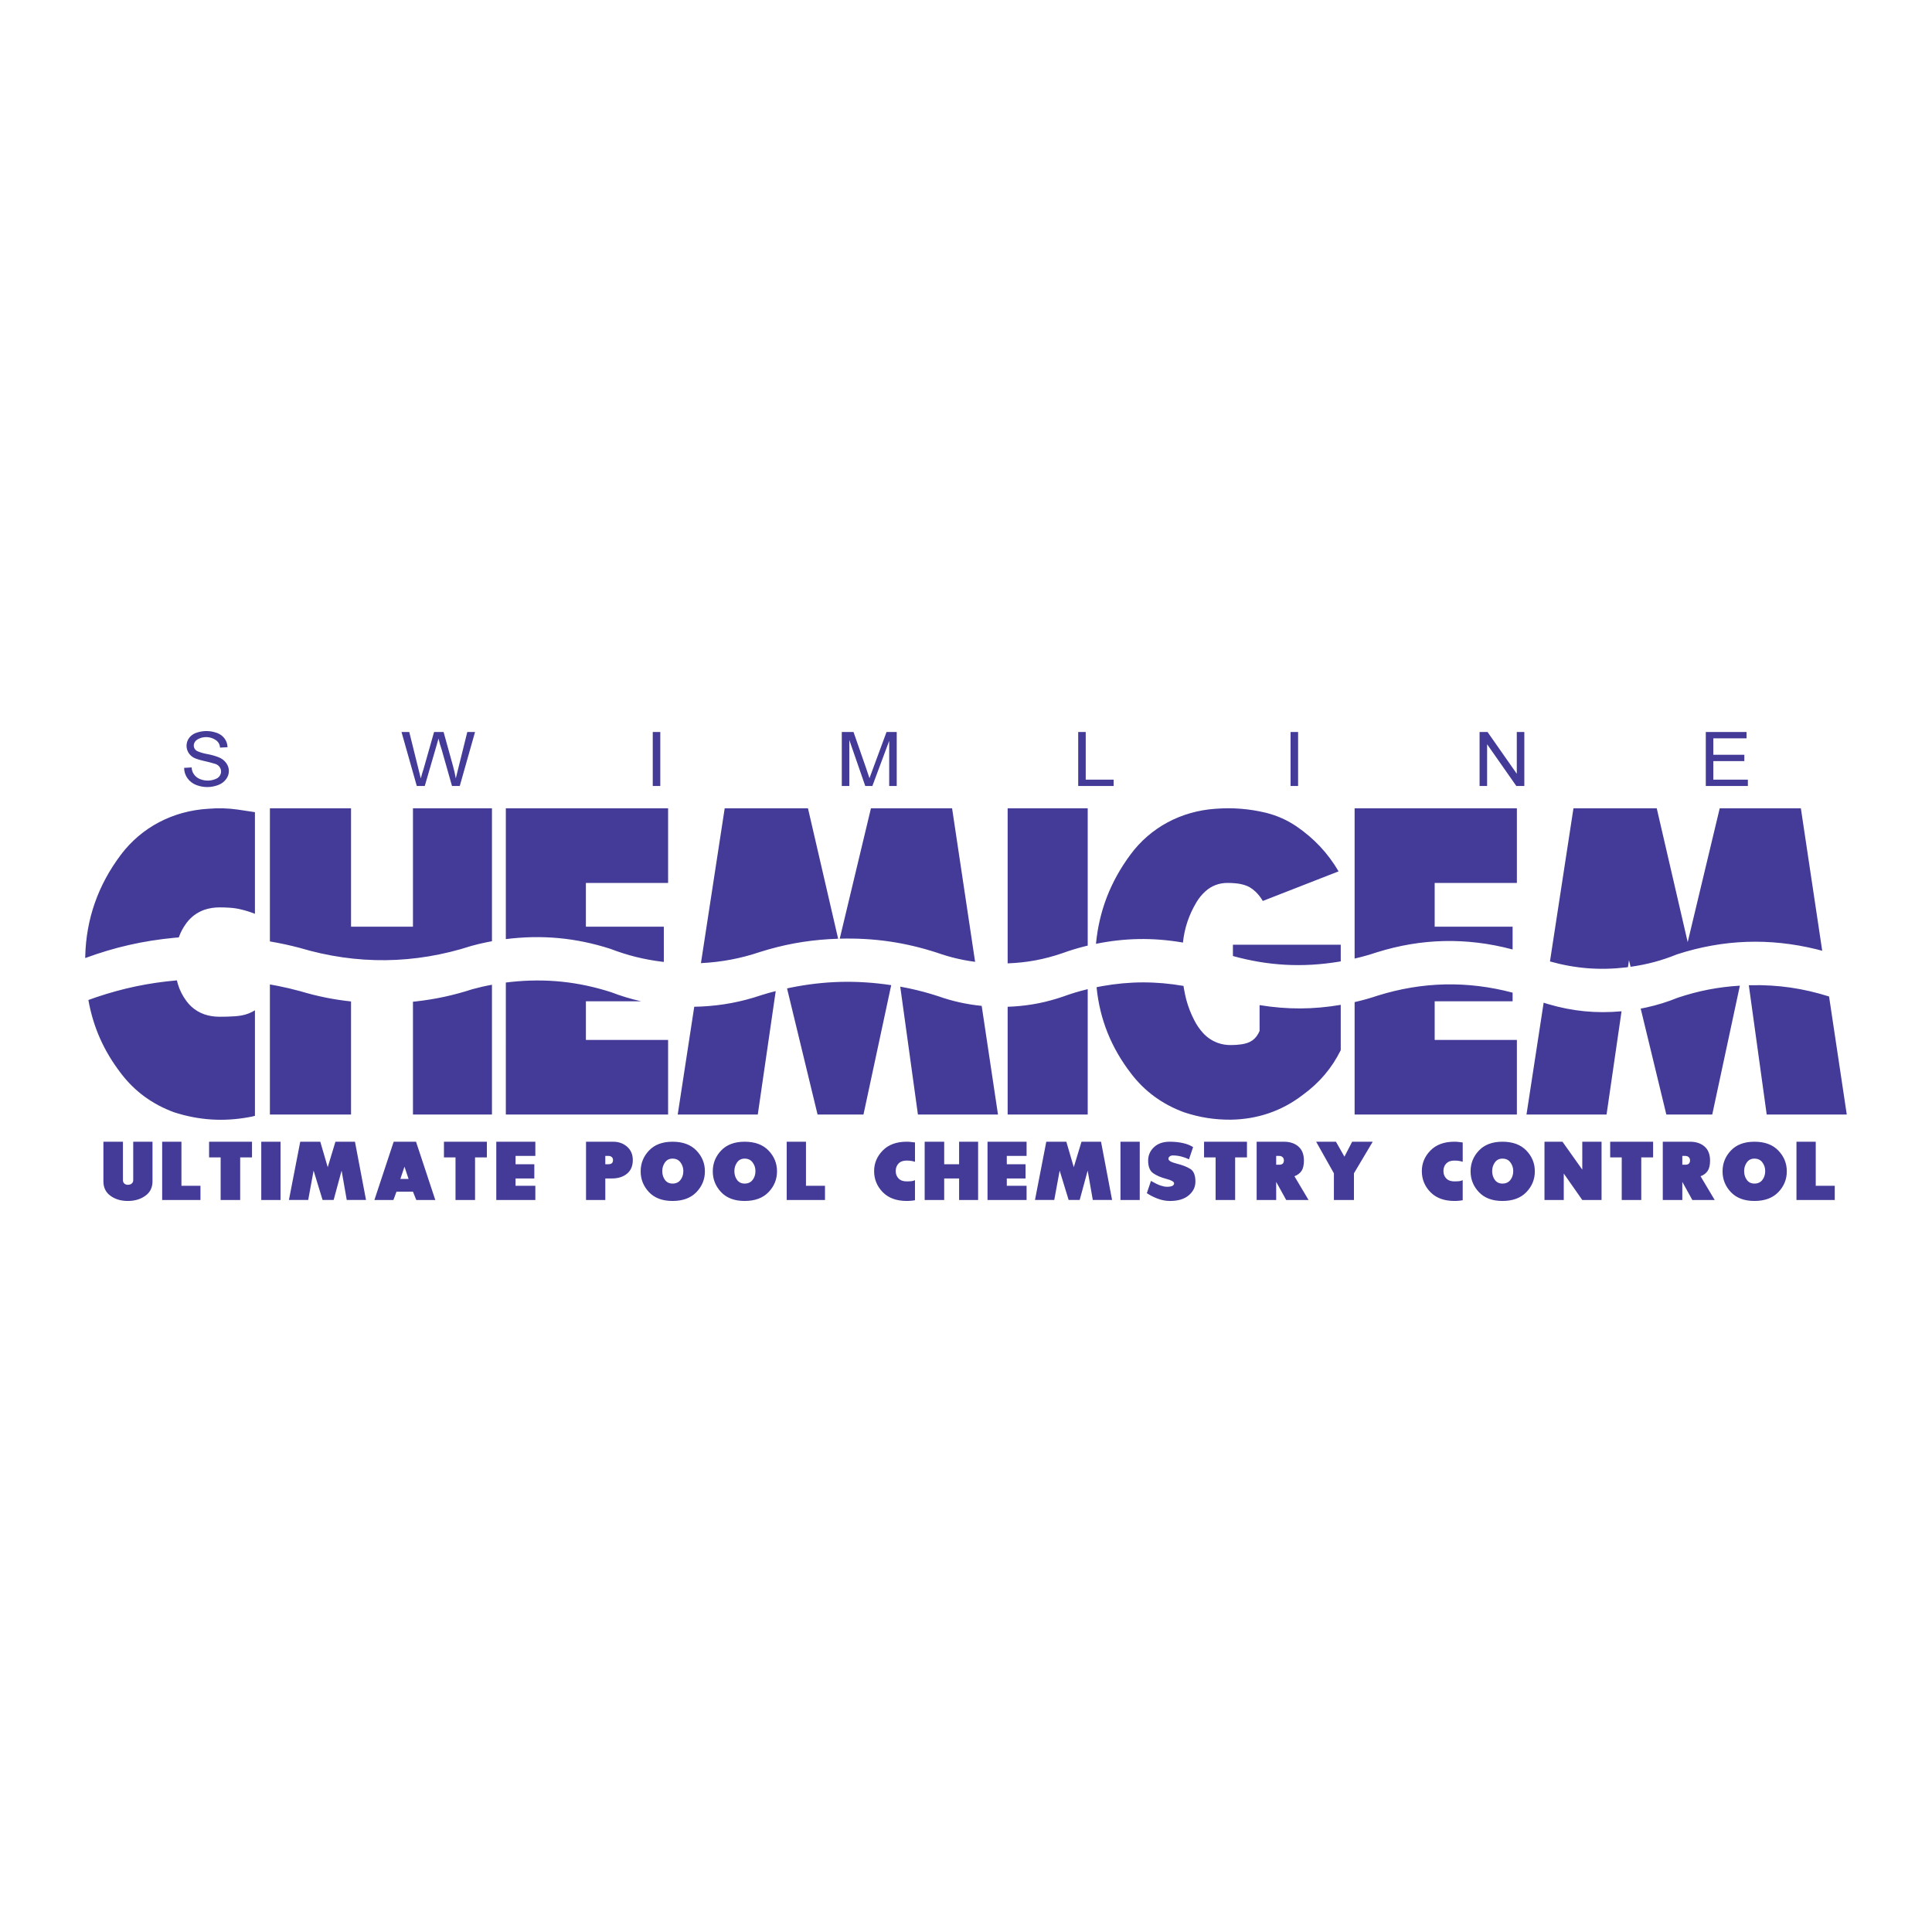 <?xml version="1.0" encoding="utf-8"?>
<!-- Generator: Adobe Illustrator 13.0.0, SVG Export Plug-In . SVG Version: 6.00 Build 14948)  -->
<!DOCTYPE svg PUBLIC "-//W3C//DTD SVG 1.0//EN" "http://www.w3.org/TR/2001/REC-SVG-20010904/DTD/svg10.dtd">
<svg version="1.0" id="Layer_1" xmlns="http://www.w3.org/2000/svg" xmlns:xlink="http://www.w3.org/1999/xlink" x="0px" y="0px"
	 width="192.756px" height="192.756px" viewBox="0 0 192.756 192.756" enable-background="new 0 0 192.756 192.756"
	 xml:space="preserve">
<g>
	<polygon fill-rule="evenodd" clip-rule="evenodd" fill="#FFFFFF" points="0,0 192.756,0 192.756,192.756 0,192.756 0,0 	"/>
	<path fill-rule="evenodd" clip-rule="evenodd" fill="#433B97" d="M17.836,93.527l-0.417,0.033c-3.145,0.299-5.967,0.94-8.916,2.025
		l0.001-0.174c0.093-3.732,1.28-7.111,3.564-10.145c2.065-2.73,5.183-4.368,8.709-4.575c1.015-0.086,1.947-0.06,2.954,0.082
		l1.704,0.257v10.142c-0.48-0.19-0.932-0.332-1.438-0.449c-0.382-0.089-0.738-0.14-1.131-0.162c-0.324-0.022-0.62-0.032-0.945-0.031
		c-0.543-0.003-1.039,0.076-1.551,0.247c-0.721,0.266-1.302,0.695-1.751,1.294C18.274,92.529,18.026,92.992,17.836,93.527
		L17.836,93.527L17.836,93.527z M17.653,97.811l0.018,0.082l0.07,0.275c0.192,0.639,0.473,1.191,0.878,1.732
		c0.599,0.805,1.466,1.32,2.488,1.479c0.277,0.043,0.533,0.062,0.814,0.062c0.517,0.002,0.986-0.014,1.502-0.047
		c0.235-0.016,0.449-0.043,0.682-0.082c0.487-0.092,0.914-0.256,1.331-0.514v10.527c-0.193,0.057-0.373,0.096-0.572,0.129
		c-2.564,0.475-5.023,0.316-7.497-0.482c-2.174-0.799-3.93-2.086-5.298-3.883c-1.71-2.225-2.766-4.602-3.251-7.318l0.799-0.283
		C12.291,98.588,14.83,98.059,17.653,97.811L17.653,97.811L17.653,97.811z M49.083,98.248v12.949h-7.882V99.941l0.26-0.025
		c1.985-0.223,3.769-0.607,5.661-1.221C47.788,98.512,48.402,98.371,49.083,98.248L49.083,98.248L49.083,98.248z M35.023,99.916
		v11.281h-8.095v-12.98l0.809,0.15c0.772,0.156,1.47,0.32,2.23,0.527C31.664,99.402,33.255,99.723,35.023,99.916L35.023,99.916
		L35.023,99.916z M63.977,99.9h-5.521v3.852h8.201v7.445h-16.19V98.029l0.485-0.059c3.473-0.373,6.716-0.041,10.026,1.023
		C61.983,99.379,62.923,99.664,63.977,99.9L63.977,99.9L63.977,99.9z M97.944,100.357l1.625,10.84h-7.988l-1.764-12.76l0.887,0.174
		c1.003,0.215,1.904,0.457,2.877,0.773C95.03,99.895,96.409,100.201,97.944,100.357L97.944,100.357L97.944,100.357z M88.916,98.289
		l-2.767,12.908h-4.58l-3.045-12.582l0.307-0.068C82.242,97.854,85.471,97.771,88.916,98.289L88.916,98.289L88.916,98.289z
		 M77.393,98.883l-1.789,12.314h-7.988l1.649-10.754l0.698-0.021c2.101-0.104,3.999-0.463,5.982-1.131
		C76.437,99.133,76.89,99.006,77.393,98.883L77.393,98.883L77.393,98.883z M108.521,98.689v12.508h-7.988v-10.752l0.551-0.025
		c1.746-0.109,3.32-0.424,4.967-0.986C106.883,99.129,107.657,98.896,108.521,98.689L108.521,98.689L108.521,98.689z
		 M133.765,100.254v4.525c-0.894,1.799-2.126,3.25-3.786,4.459c-2.082,1.6-4.51,2.436-7.185,2.473
		c-1.633,0.01-3.12-0.227-4.661-0.738c-2.174-0.799-3.93-2.086-5.298-3.883c-1.973-2.568-3.1-5.379-3.425-8.545l-0.006-0.051
		l0.524-0.102c2.77-0.496,5.378-0.504,8.15-0.027l0.043,0.273c0.066,0.379,0.139,0.721,0.232,1.092
		c0.203,0.746,0.461,1.406,0.818,2.096c0.238,0.461,0.511,0.855,0.862,1.244c0.406,0.441,0.877,0.758,1.449,0.975
		c0.431,0.154,0.85,0.225,1.31,0.221c0.386,0.002,0.737-0.023,1.118-0.08c0.182-0.031,0.344-0.07,0.518-0.125
		c0.386-0.125,0.698-0.346,0.934-0.662c0.13-0.174,0.227-0.346,0.307-0.545v-2.574l0.022,0.004
		C128.441,100.73,131.02,100.721,133.765,100.254L133.765,100.254L133.765,100.254z M150.913,99.037V99.9h-7.775v3.852h8.202v7.445
		h-16.19V99.98l0.017-0.004c0.798-0.182,1.514-0.383,2.288-0.643C141.916,97.941,146.389,97.842,150.913,99.037L150.913,99.037
		L150.913,99.037z M182.486,99.42l1.766,11.777h-7.988l-1.784-12.898l0.221-0.006C177.42,98.242,179.904,98.604,182.486,99.42
		L182.486,99.42L182.486,99.42z M173.587,98.34l-2.756,12.857h-4.58l-2.558-10.568l0.551-0.111c1.109-0.244,2.098-0.551,3.145-0.975
		C169.447,98.854,171.41,98.473,173.587,98.34L173.587,98.34L173.587,98.34z M161.782,100.896l-1.496,10.301h-7.988l1.712-11.158
		l0.423,0.133C156.875,100.895,159.237,101.127,161.782,100.896L161.782,100.896L161.782,100.896z M181.803,94.859l-0.562-0.148
		c-4.705-1.155-9.327-0.988-13.926,0.504c-1.525,0.62-2.99,1.013-4.632,1.241l-0.16-0.663l-0.102,0.698l-0.206,0.027
		c-2.612,0.305-5.051,0.113-7.575-0.595l2.344-15.279h8.309l3.089,13.351l3.195-13.352h8.095L181.803,94.859L181.803,94.859
		L181.803,94.859z M150.913,94.73l-0.087-0.024c-4.521-1.19-8.988-1.09-13.445,0.302c-0.755,0.252-1.453,0.449-2.231,0.629V80.645
		h16.19v7.446h-8.202v4.365h7.775V94.73L150.913,94.73L150.913,94.73z M133.765,95.915l-0.229,0.041
		c-3.604,0.586-7.018,0.4-10.528-0.574v-1.129h10.758V95.915L133.765,95.915L133.765,95.915z M118.022,94.041l-0.142-0.026
		c-2.908-0.483-5.646-0.435-8.535,0.15l0.002-0.026c0.319-3.274,1.446-6.185,3.435-8.873c1.992-2.698,5.029-4.335,8.483-4.575
		c1.747-0.131,3.357-0.003,5.057,0.403c1.114,0.285,2.079,0.716,3.022,1.348c1.775,1.22,3.136,2.673,4.207,4.493l-7.562,2.953
		c-0.201-0.344-0.428-0.634-0.716-0.917c-0.176-0.168-0.353-0.304-0.562-0.432c-0.167-0.098-0.329-0.171-0.515-0.229
		c-0.3-0.094-0.582-0.151-0.896-0.18c-0.283-0.029-0.542-0.042-0.827-0.041c-0.848-0.004-1.622,0.292-2.23,0.855
		c-0.353,0.324-0.629,0.663-0.871,1.069C118.613,91.286,118.178,92.585,118.022,94.041L118.022,94.041L118.022,94.041z
		 M108.521,94.346l-0.24,0.056c-0.805,0.201-1.526,0.421-2.304,0.704c-1.802,0.618-3.532,0.938-5.444,1.009v-15.47h7.988V94.346
		L108.521,94.346L108.521,94.346z M97.286,95.961l-0.084-0.01c-1.299-0.179-2.462-0.46-3.694-0.893
		c-3.217-1.047-6.328-1.497-9.727-1.407l3.113-13.007h8.095L97.286,95.961L97.286,95.961L97.286,95.961z M83.621,93.657
		l-0.916,0.042c-2.395,0.151-4.554,0.551-6.833,1.265c-1.969,0.664-3.853,1.022-5.939,1.128l2.37-15.448h8.308L83.621,93.657
		L83.621,93.657L83.621,93.657z M66.231,95.971l-0.159-0.017c-1.826-0.226-3.459-0.632-5.167-1.286
		c-3.445-1.109-6.832-1.425-10.438-0.973v-13.05h16.19v7.446h-8.202v4.365h7.775V95.971L66.231,95.971L66.231,95.971z
		 M49.083,93.907l-0.518,0.098c-0.525,0.108-1,0.222-1.516,0.363c-5.678,1.839-11.433,1.906-17.156,0.199
		c-1.007-0.265-1.936-0.465-2.965-0.64V80.645h8.095v11.811h6.178V80.645h7.882V93.907L49.083,93.907L49.083,93.907z"/>
	<path fill-rule="evenodd" clip-rule="evenodd" fill="#433B97" d="M18.369,76.61l0.751-0.042c0.014,0.509,0.335,0.959,0.827,1.159
		c0.542,0.22,1.132,0.203,1.659-0.048c0.302-0.15,0.478-0.458,0.446-0.781s-0.265-0.595-0.591-0.689
		c-0.396-0.12-0.761-0.214-1.166-0.303c-0.262-0.057-0.496-0.125-0.747-0.215c-0.56-0.197-0.933-0.703-0.938-1.271
		s0.359-1.081,0.915-1.288c0.699-0.26,1.434-0.261,2.134-0.002c0.619,0.226,1.031,0.787,1.042,1.418l-0.751,0.042
		c-0.009-0.294-0.151-0.557-0.396-0.736c-0.546-0.391-1.29-0.42-1.867-0.072c-0.218,0.131-0.349,0.352-0.354,0.597
		c-0.004,0.251,0.149,0.48,0.391,0.581c0.31,0.126,0.604,0.211,0.936,0.27c0.392,0.071,0.742,0.167,1.114,0.305
		c0.338,0.124,0.608,0.329,0.811,0.614c0.334,0.47,0.333,1.087-0.004,1.556c-0.205,0.286-0.475,0.491-0.812,0.618
		c-0.707,0.267-1.453,0.27-2.162,0.008C18.859,78.054,18.37,77.372,18.369,76.61L18.369,76.61L18.369,76.61z M41.583,78.42
		l-1.525-5.388h0.774l1.149,4.63c0.087-0.336,0.177-0.638,0.287-0.968l1.039-3.662h0.95l0.936,3.382
		c0.118,0.424,0.206,0.814,0.28,1.248c0.106-0.396,0.195-0.758,0.287-1.157l0.862-3.473h0.773L45.87,78.42h-0.773l-1.034-3.642
		c-0.128-0.371-0.226-0.713-0.314-1.094c-0.064,0.216-0.119,0.413-0.177,0.631l-1.193,4.104H41.583L41.583,78.42L41.583,78.42z
		 M65.126,78.42v-5.388h0.751v5.388H65.126L65.126,78.42L65.126,78.42z M83.985,78.42v-5.388h1.171l1.23,3.534
		c0.12,0.371,0.233,0.707,0.361,1.075l1.702-4.609h1.017v5.388h-0.751v-4.504l-1.679,4.504h-0.708l-1.591-4.588v4.588H83.985
		L83.985,78.42L83.985,78.42z M107.572,78.42v-5.388h0.751v4.756h2.785v0.631H107.572L107.572,78.42L107.572,78.42z M128.76,78.42
		v-5.388h0.752v5.388H128.76L128.76,78.42L128.76,78.42z M147.618,78.42v-5.388h0.795l2.917,4.167v-4.167h0.752v5.388h-0.796
		l-2.917-4.167v4.167H147.618L147.618,78.42L147.618,78.42z M170.188,78.42v-5.388h4.066v0.631h-3.315v1.642h3.094v0.631h-3.094
		v1.852h3.447v0.631H170.188L170.188,78.42L170.188,78.42z"/>
	<path fill-rule="evenodd" clip-rule="evenodd" fill="#433B97" d="M10.317,117.867v-3.957h1.949v3.834
		c0,0.146,0.047,0.26,0.141,0.342s0.209,0.123,0.346,0.123c0.154,0,0.282-0.041,0.385-0.123s0.154-0.195,0.154-0.342v-3.834h1.923
		v3.957c0,0.617-0.239,1.098-0.718,1.439c-0.479,0.342-1.06,0.514-1.744,0.514s-1.261-0.172-1.73-0.514
		C10.552,118.965,10.317,118.484,10.317,117.867L10.317,117.867L10.317,117.867z M16.179,119.723v-5.812h1.923v4.396H20v1.416
		H16.179L16.179,119.723L16.179,119.723z M20.861,115.473v-1.562h4.282v1.562h-1.18v4.25h-1.949v-4.25H20.861L20.861,115.473
		L20.861,115.473z M26.066,119.723v-5.812h1.923v5.812H26.066L26.066,119.723L26.066,119.723z M35.415,113.91l1.103,5.812h-1.923
		l-0.513-2.932l-0.795,2.932h-1.103l-0.897-2.932l-0.538,2.932h-1.923l1.128-5.812h2l0.743,2.541l0.769-2.541H35.415L35.415,113.91
		L35.415,113.91z M39.251,119.723h-1.897l1.923-5.812h2.23l1.923,5.812h-1.897l-0.333-0.83h-1.641L39.251,119.723L39.251,119.723
		L39.251,119.723z M40.764,117.623l-0.41-1.223l-0.41,1.223H40.764L40.764,117.623L40.764,117.623z M44.293,115.473v-1.562h4.282
		v1.562h-1.179v4.25h-1.949v-4.25H44.293L44.293,115.473L44.293,115.473z M49.514,119.723v-5.812h3.897v1.416h-1.974v0.83h1.872
		v1.418h-1.872v0.732h1.974v1.416H49.514L49.514,119.723L49.514,119.723z M58.468,119.723v-5.812h2.718
		c0.547,0,1.009,0.168,1.385,0.5c0.376,0.334,0.564,0.777,0.564,1.332c0,0.586-0.192,1.037-0.577,1.355
		c-0.384,0.316-0.884,0.477-1.5,0.477h-0.667v2.148H58.468L58.468,119.723L58.468,119.723z M61.16,115.742
		c0-0.131-0.043-0.232-0.128-0.305c-0.085-0.074-0.196-0.111-0.333-0.111h-0.308v0.83h0.308
		C61.006,116.156,61.16,116.018,61.16,115.742L61.16,115.742L61.16,115.742z M63.919,116.865c0-0.799,0.278-1.49,0.833-2.076
		c0.555-0.586,1.337-0.879,2.346-0.879c1.025,0,1.82,0.293,2.384,0.879s0.846,1.277,0.846,2.076c0,0.797-0.282,1.49-0.846,2.076
		s-1.359,0.879-2.384,0.879c-1.009,0-1.791-0.293-2.346-0.879C64.197,118.355,63.919,117.662,63.919,116.865L63.919,116.865
		L63.919,116.865z M68.176,116.84c0-0.324-0.094-0.613-0.282-0.865c-0.188-0.254-0.453-0.379-0.794-0.379
		c-0.325,0-0.577,0.125-0.757,0.379c-0.179,0.252-0.269,0.541-0.269,0.865c0,0.342,0.09,0.635,0.269,0.881
		c0.18,0.244,0.432,0.365,0.757,0.365c0.341,0,0.606-0.121,0.794-0.365C68.082,117.475,68.176,117.182,68.176,116.84L68.176,116.84
		L68.176,116.84z M71.114,116.865c0-0.799,0.278-1.49,0.833-2.076c0.556-0.586,1.338-0.879,2.346-0.879
		c1.026,0,1.821,0.293,2.384,0.879c0.564,0.586,0.846,1.277,0.846,2.076c0,0.797-0.282,1.49-0.846,2.076
		c-0.563,0.586-1.358,0.879-2.384,0.879c-1.008,0-1.791-0.293-2.346-0.879C71.393,118.355,71.114,117.662,71.114,116.865
		L71.114,116.865L71.114,116.865z M75.371,116.84c0-0.324-0.094-0.613-0.282-0.865c-0.188-0.254-0.453-0.379-0.795-0.379
		c-0.325,0-0.577,0.125-0.756,0.379c-0.179,0.252-0.27,0.541-0.27,0.865c0,0.342,0.09,0.635,0.27,0.881
		c0.179,0.244,0.432,0.365,0.756,0.365c0.342,0,0.607-0.121,0.795-0.365C75.277,117.475,75.371,117.182,75.371,116.84L75.371,116.84
		L75.371,116.84z M78.489,119.723v-5.812h1.923v4.396h1.897v1.416H78.489L78.489,119.723L78.489,119.723z M91.289,113.984v1.928
		c-0.103-0.031-0.218-0.061-0.346-0.084c-0.128-0.025-0.295-0.037-0.5-0.037c-0.342,0-0.607,0.098-0.795,0.293
		c-0.188,0.195-0.282,0.447-0.282,0.756c0,0.293,0.094,0.539,0.282,0.734c0.188,0.195,0.453,0.293,0.795,0.293
		c0.239,0,0.414-0.01,0.525-0.025c0.111-0.016,0.218-0.049,0.32-0.098v2.002c-0.068,0.018-0.184,0.033-0.346,0.049
		c-0.163,0.018-0.321,0.025-0.475,0.025c-1.026,0-1.825-0.293-2.397-0.879s-0.859-1.287-0.859-2.102
		c0-0.781,0.286-1.465,0.859-2.051s1.372-0.879,2.397-0.879c0.154,0,0.291,0.008,0.41,0.025
		C90.999,113.951,91.135,113.967,91.289,113.984L91.289,113.984L91.289,113.984z M92.254,119.723v-5.812h1.949v2.246h1.487v-2.246
		h1.897v5.812h-1.897v-2.148h-1.487v2.148H92.254L92.254,119.723L92.254,119.723z M98.525,119.723v-5.812h3.897v1.416h-1.974v0.83
		h1.871v1.418h-1.871v0.732h1.974v1.416H98.525L98.525,119.723L98.525,119.723z M109.85,113.91l1.103,5.812h-1.924l-0.513-2.932
		l-0.795,2.932h-1.103l-0.896-2.932l-0.539,2.932h-1.923l1.128-5.812h2l0.743,2.541l0.77-2.541H109.85L109.85,113.91L109.85,113.91z
		 M111.789,119.723v-5.812h1.923v5.812H111.789L111.789,119.723L111.789,119.723z M118.625,115.668
		c-0.222-0.113-0.474-0.207-0.756-0.279c-0.282-0.074-0.568-0.111-0.859-0.111c-0.119,0-0.222,0.033-0.308,0.098
		c-0.085,0.066-0.128,0.146-0.128,0.244c0,0.18,0.278,0.338,0.833,0.477c0.556,0.139,1.005,0.312,1.347,0.525
		c0.342,0.211,0.513,0.635,0.513,1.27c0,0.537-0.223,0.994-0.667,1.367c-0.444,0.375-1.068,0.562-1.871,0.562
		c-0.411,0-0.821-0.078-1.231-0.232s-0.769-0.338-1.076-0.549l0.41-1.221c0.393,0.227,0.714,0.381,0.961,0.463
		c0.248,0.082,0.457,0.123,0.628,0.123c0.239,0,0.42-0.029,0.539-0.086s0.18-0.143,0.18-0.256c0-0.164-0.266-0.314-0.795-0.453
		c-0.53-0.139-0.962-0.324-1.295-0.561s-0.5-0.656-0.5-1.258c0-0.521,0.192-0.965,0.577-1.33c0.384-0.367,0.91-0.551,1.576-0.551
		c0.479,0,0.919,0.045,1.32,0.135c0.402,0.09,0.739,0.225,1.013,0.402L118.625,115.668L118.625,115.668L118.625,115.668z
		 M120.129,115.473v-1.562h4.281v1.562h-1.18v4.25h-1.948v-4.25H120.129L120.129,115.473L120.129,115.473z M125.375,113.91h2.718
		c0.599,0,1.081,0.158,1.449,0.477c0.367,0.318,0.551,0.785,0.551,1.404c0,0.455-0.081,0.801-0.243,1.037
		c-0.163,0.236-0.397,0.412-0.705,0.525l1.41,2.369h-2.231l-0.999-1.807v1.807h-1.949V113.91L125.375,113.91L125.375,113.91z
		 M127.324,115.326v0.879h0.308c0.308,0,0.461-0.146,0.461-0.439c0-0.129-0.042-0.236-0.128-0.316
		c-0.085-0.082-0.196-0.123-0.333-0.123H127.324L127.324,115.326L127.324,115.326z M133.083,117.061l-1.77-3.15h1.975l0.847,1.49
		l0.769-1.49h2.052l-1.872,3.15v2.662h-2V117.061L133.083,117.061L133.083,117.061z M145.935,113.984v1.928
		c-0.103-0.031-0.218-0.061-0.347-0.084c-0.128-0.025-0.295-0.037-0.5-0.037c-0.342,0-0.606,0.098-0.795,0.293
		c-0.188,0.195-0.281,0.447-0.281,0.756c0,0.293,0.094,0.539,0.281,0.734c0.188,0.195,0.453,0.293,0.795,0.293
		c0.239,0,0.415-0.01,0.526-0.025c0.11-0.016,0.218-0.049,0.32-0.098v2.002c-0.068,0.018-0.185,0.033-0.347,0.049
		c-0.162,0.018-0.32,0.025-0.474,0.025c-1.026,0-1.825-0.293-2.398-0.879c-0.572-0.586-0.858-1.287-0.858-2.102
		c0-0.781,0.286-1.465,0.858-2.051c0.573-0.586,1.372-0.879,2.398-0.879c0.153,0,0.29,0.008,0.41,0.025
		C145.644,113.951,145.78,113.967,145.935,113.984L145.935,113.984L145.935,113.984z M146.72,116.865
		c0-0.799,0.277-1.49,0.833-2.076s1.338-0.879,2.346-0.879c1.025,0,1.821,0.293,2.385,0.879c0.564,0.586,0.846,1.277,0.846,2.076
		c0,0.797-0.281,1.49-0.846,2.076c-0.563,0.586-1.359,0.879-2.385,0.879c-1.008,0-1.79-0.293-2.346-0.879
		S146.72,117.662,146.72,116.865L146.72,116.865L146.72,116.865z M150.976,116.84c0-0.324-0.094-0.613-0.282-0.865
		c-0.188-0.254-0.452-0.379-0.795-0.379c-0.324,0-0.576,0.125-0.756,0.379c-0.18,0.252-0.27,0.541-0.27,0.865
		c0,0.342,0.09,0.635,0.27,0.881c0.18,0.244,0.432,0.365,0.756,0.365c0.343,0,0.607-0.121,0.795-0.365
		C150.882,117.475,150.976,117.182,150.976,116.84L150.976,116.84L150.976,116.84z M154.094,119.723v-5.812h1.795l1.975,2.783
		v-2.783h1.923v5.812h-1.923l-1.847-2.639v2.639H154.094L154.094,119.723L154.094,119.723z M160.648,115.473v-1.562h4.282v1.562
		h-1.18v4.25h-1.949v-4.25H160.648L160.648,115.473L160.648,115.473z M165.895,113.91h2.718c0.599,0,1.082,0.158,1.449,0.477
		s0.551,0.785,0.551,1.404c0,0.455-0.081,0.801-0.243,1.037s-0.397,0.412-0.705,0.525l1.41,2.369h-2.23l-1-1.807v1.807h-1.949
		V113.91L165.895,113.91L165.895,113.91z M167.844,115.326v0.879h0.308c0.308,0,0.461-0.146,0.461-0.439
		c0-0.129-0.042-0.236-0.128-0.316c-0.085-0.082-0.196-0.123-0.333-0.123H167.844L167.844,115.326L167.844,115.326z
		 M171.859,116.865c0-0.799,0.277-1.49,0.833-2.076s1.338-0.879,2.347-0.879c1.025,0,1.82,0.293,2.384,0.879
		c0.564,0.586,0.847,1.277,0.847,2.076c0,0.797-0.282,1.49-0.847,2.076c-0.563,0.586-1.358,0.879-2.384,0.879
		c-1.009,0-1.791-0.293-2.347-0.879S171.859,117.662,171.859,116.865L171.859,116.865L171.859,116.865z M176.115,116.84
		c0-0.324-0.094-0.613-0.282-0.865c-0.188-0.254-0.452-0.379-0.794-0.379c-0.325,0-0.577,0.125-0.757,0.379
		c-0.18,0.252-0.27,0.541-0.27,0.865c0,0.342,0.09,0.635,0.27,0.881c0.18,0.244,0.432,0.365,0.757,0.365
		c0.342,0,0.606-0.121,0.794-0.365C176.021,117.475,176.115,117.182,176.115,116.84L176.115,116.84L176.115,116.84z
		 M179.234,119.723v-5.812h1.923v4.396h1.897v1.416H179.234L179.234,119.723L179.234,119.723z"/>
</g>
</svg>
